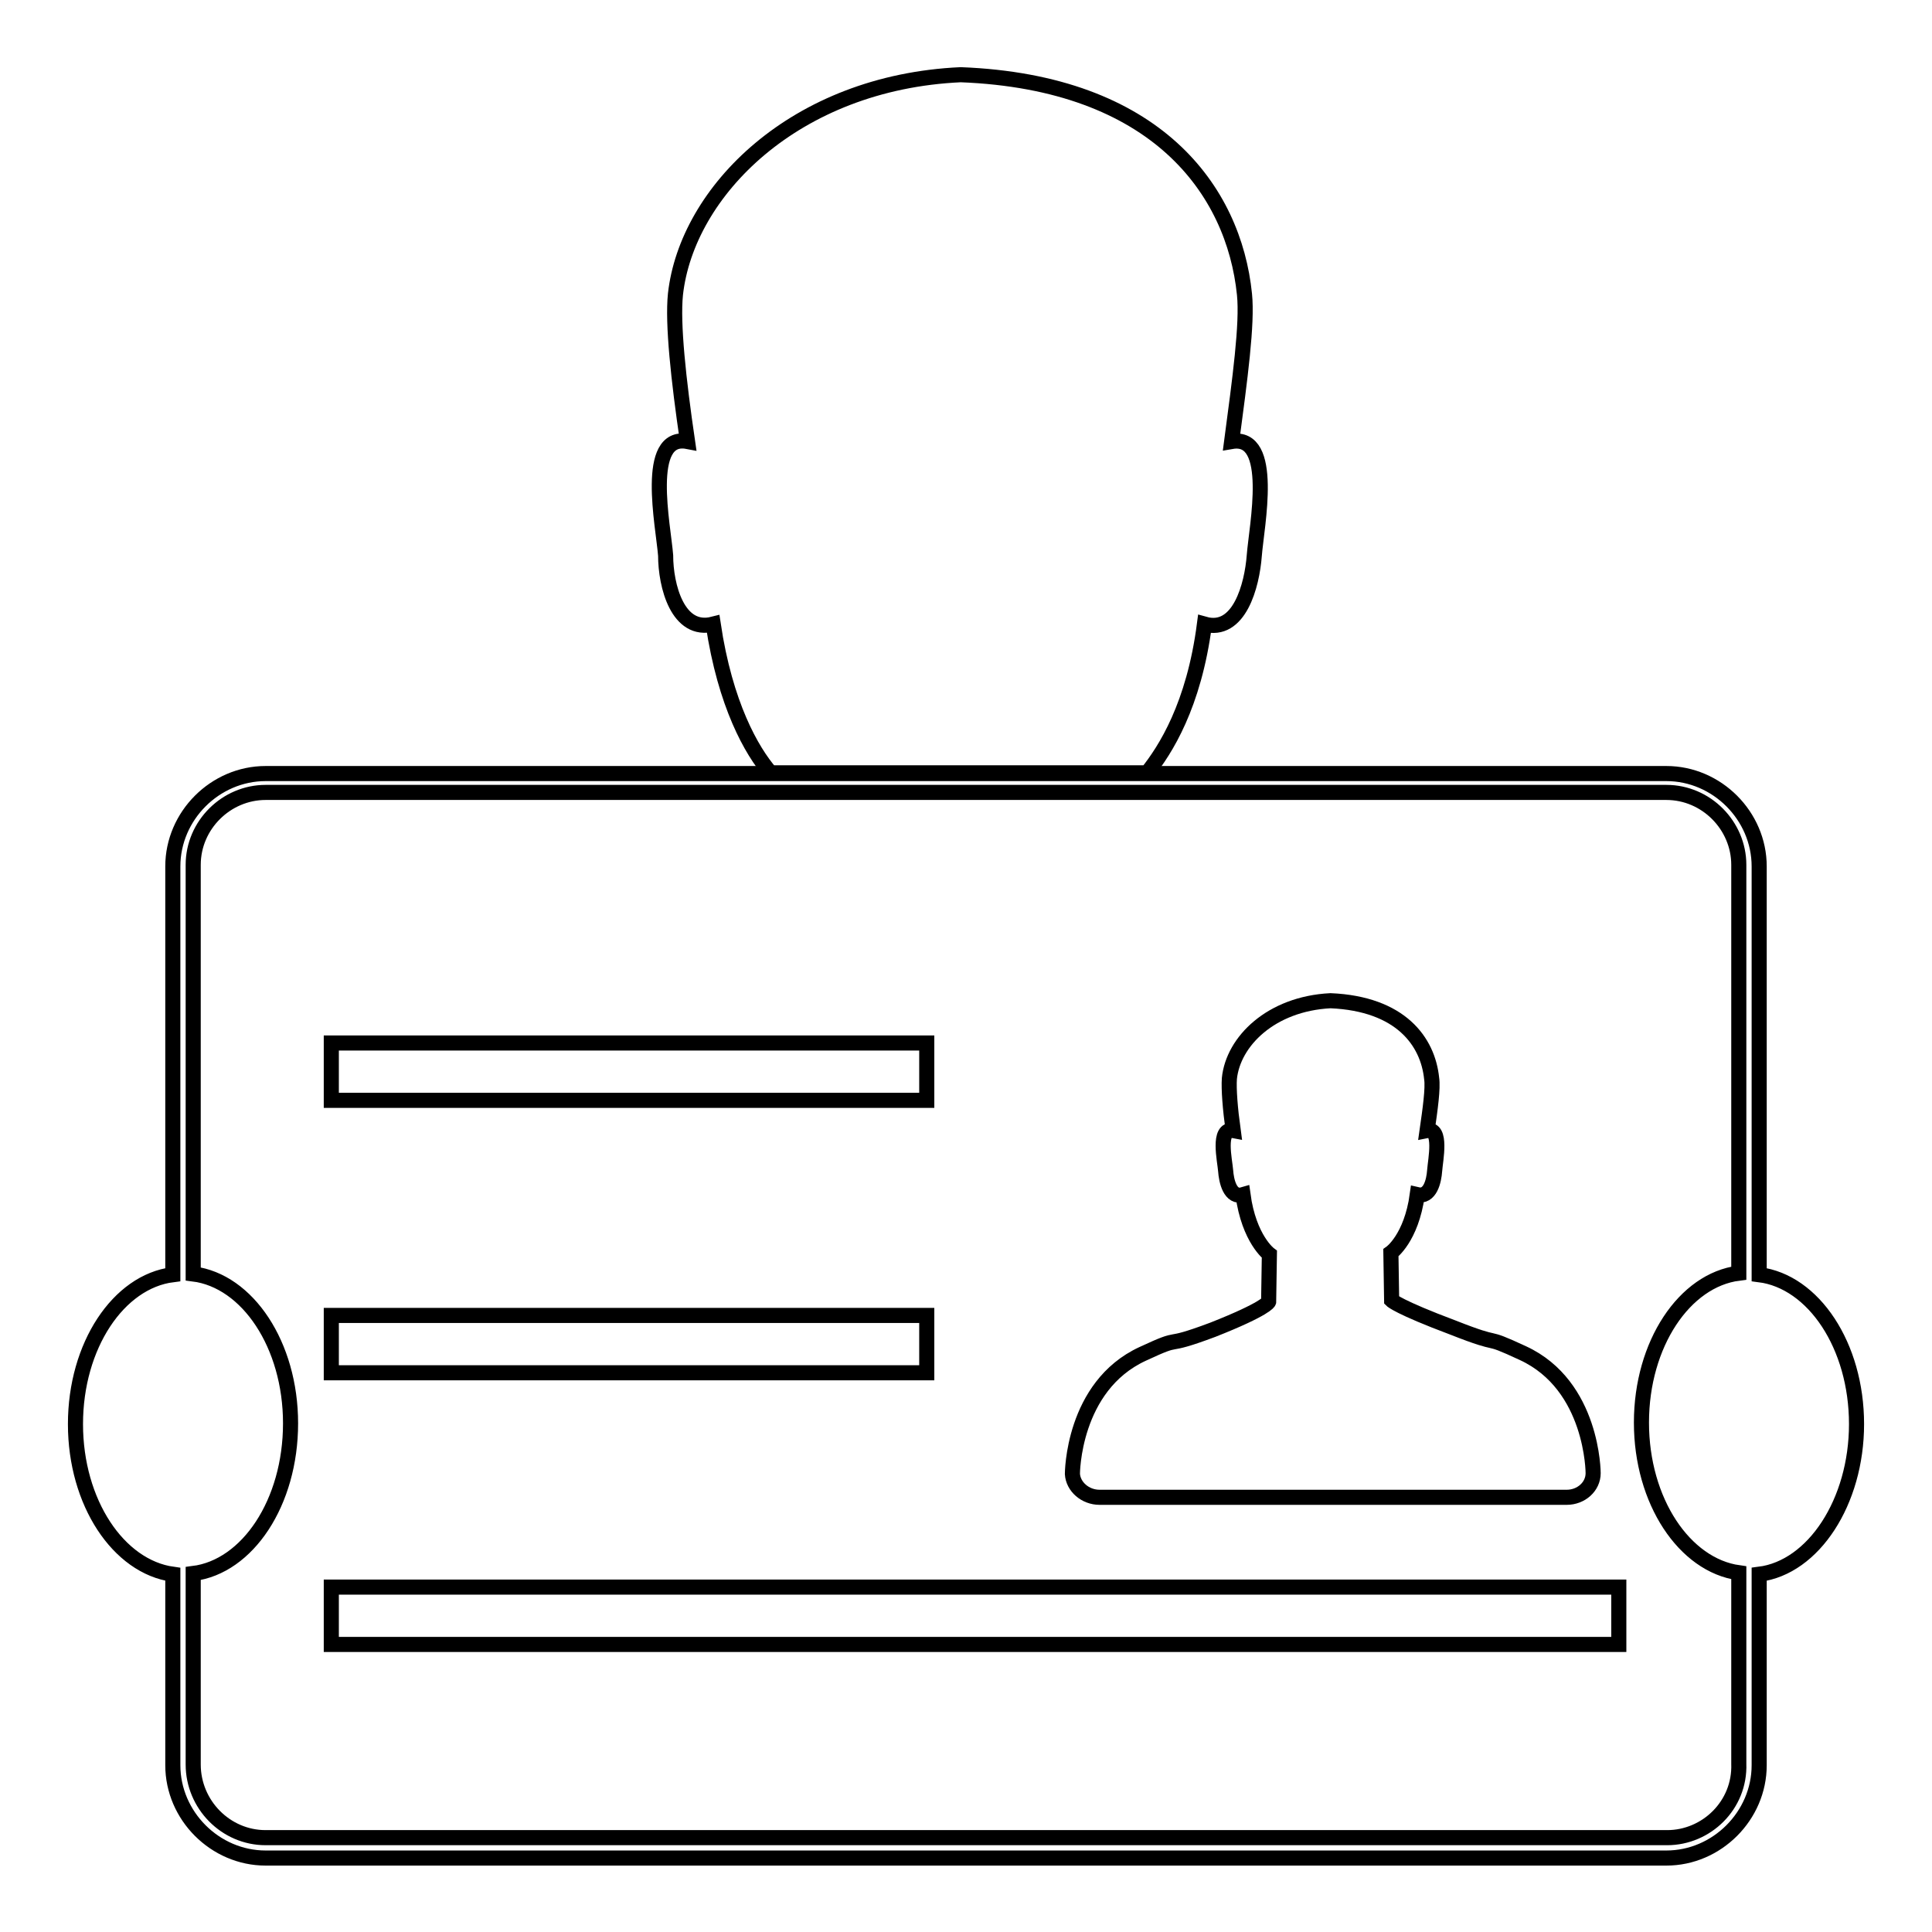 <?xml version="1.0" encoding="utf-8"?>
<!-- Svg Vector Icons : http://www.onlinewebfonts.com/icon -->
<!DOCTYPE svg PUBLIC "-//W3C//DTD SVG 1.1//EN" "http://www.w3.org/Graphics/SVG/1.1/DTD/svg11.dtd">
<svg version="1.1" xmlns="http://www.w3.org/2000/svg" xmlns:xlink="http://www.w3.org/1999/xlink" x="0px" y="0px" viewBox="0 0 256 256" enable-background="new 0 0 256 256" xml:space="preserve">
<g> <path stroke-width="2" fill-opacity="0" stroke="#000000"  d="M94.5,82.7c1.6,10.7,5.1,16.8,7.6,19.7h49.9c2.4-3,6.2-8.9,7.6-19.7c4.6,1.3,6.3-5.1,6.6-9.1 c0.3-3.9,2.8-16.1-3-15.1c1.1-8.3,2.1-15.6,1.7-19.5c-1.4-13.8-11.7-28.1-37.6-29.1C105.3,10.9,91,25.4,89.5,39 c-0.4,3.9,0.4,11.3,1.6,19.5c-5.8-1.1-3.2,11.2-2.9,15.1C88.2,77.6,89.8,83.9,94.5,82.7z M43.9,138.2h78.9v7.6H43.9V138.2z  M43.9,174.3h78.9v7.6H43.9V174.3z M43.9,210.3h170.6v7.6H43.9V210.3z M145.7,198.4h61.9c1.9,0,3.5-1.4,3.5-3.2 c0,0,0-11.6-9.3-15.9c-5.8-2.7-2.2-0.6-9.3-3.4c-7.2-2.7-8.1-3.6-8.1-3.6l-0.1-6.3c0,0,2.7-1.9,3.5-7.7c1.7,0.4,2.2-1.8,2.3-3.2 c0.1-1.4,1-5.7-1-5.3c0.4-2.8,0.8-5.6,0.6-6.9c-0.5-4.9-4.1-9.9-13.4-10.3c-7.9,0.4-12.9,5.4-13.4,10.3c-0.1,1.4,0.1,4,0.5,6.9 c-2.1-0.4-1.1,4-1,5.3c0.1,1.4,0.6,3.7,2.3,3.2c0.8,5.9,3.5,7.9,3.5,7.9l-0.1,6.3c0,0-0.3,0.9-7.4,3.7c-7.2,2.7-3.5,0.5-9.3,3.2 c-9.3,4.3-9.3,15.9-9.3,15.9C142.2,197,143.8,198.4,145.7,198.4L145.7,198.4z"/> <path stroke-width="2" fill-opacity="0" stroke="#000000"  d="M246,188.7c0-10.4-5.7-18.9-12.9-19.8v-54.1c0-6.7-5.6-12.3-12.3-12.3H35.2c-6.7,0-12.3,5.6-12.3,12.3v54.1 c-7.2,0.9-12.9,9.4-12.9,19.8c0,10.4,5.7,18.9,12.9,19.9v25.3c0,6.7,5.6,12.3,12.3,12.3h185.6c6.7,0,12.3-5.6,12.3-12.3v-25.3 C240.3,207.7,246,199,246,188.7z M220.9,243.5H35.2c-5.3,0-9.6-4.4-9.6-9.7v-25.3c7.2-0.9,12.9-9.4,12.9-19.9 c0-10.4-5.7-18.9-12.9-19.8v-54.2c0-5.3,4.4-9.6,9.6-9.6h185.6c5.3,0,9.6,4.4,9.6,9.6v54.1c-7.2,0.9-12.9,9.4-12.9,19.8 c0,10.4,5.7,18.9,12.9,19.9v25.3C230.6,239.2,226.1,243.5,220.9,243.5z"/></g>
</svg>